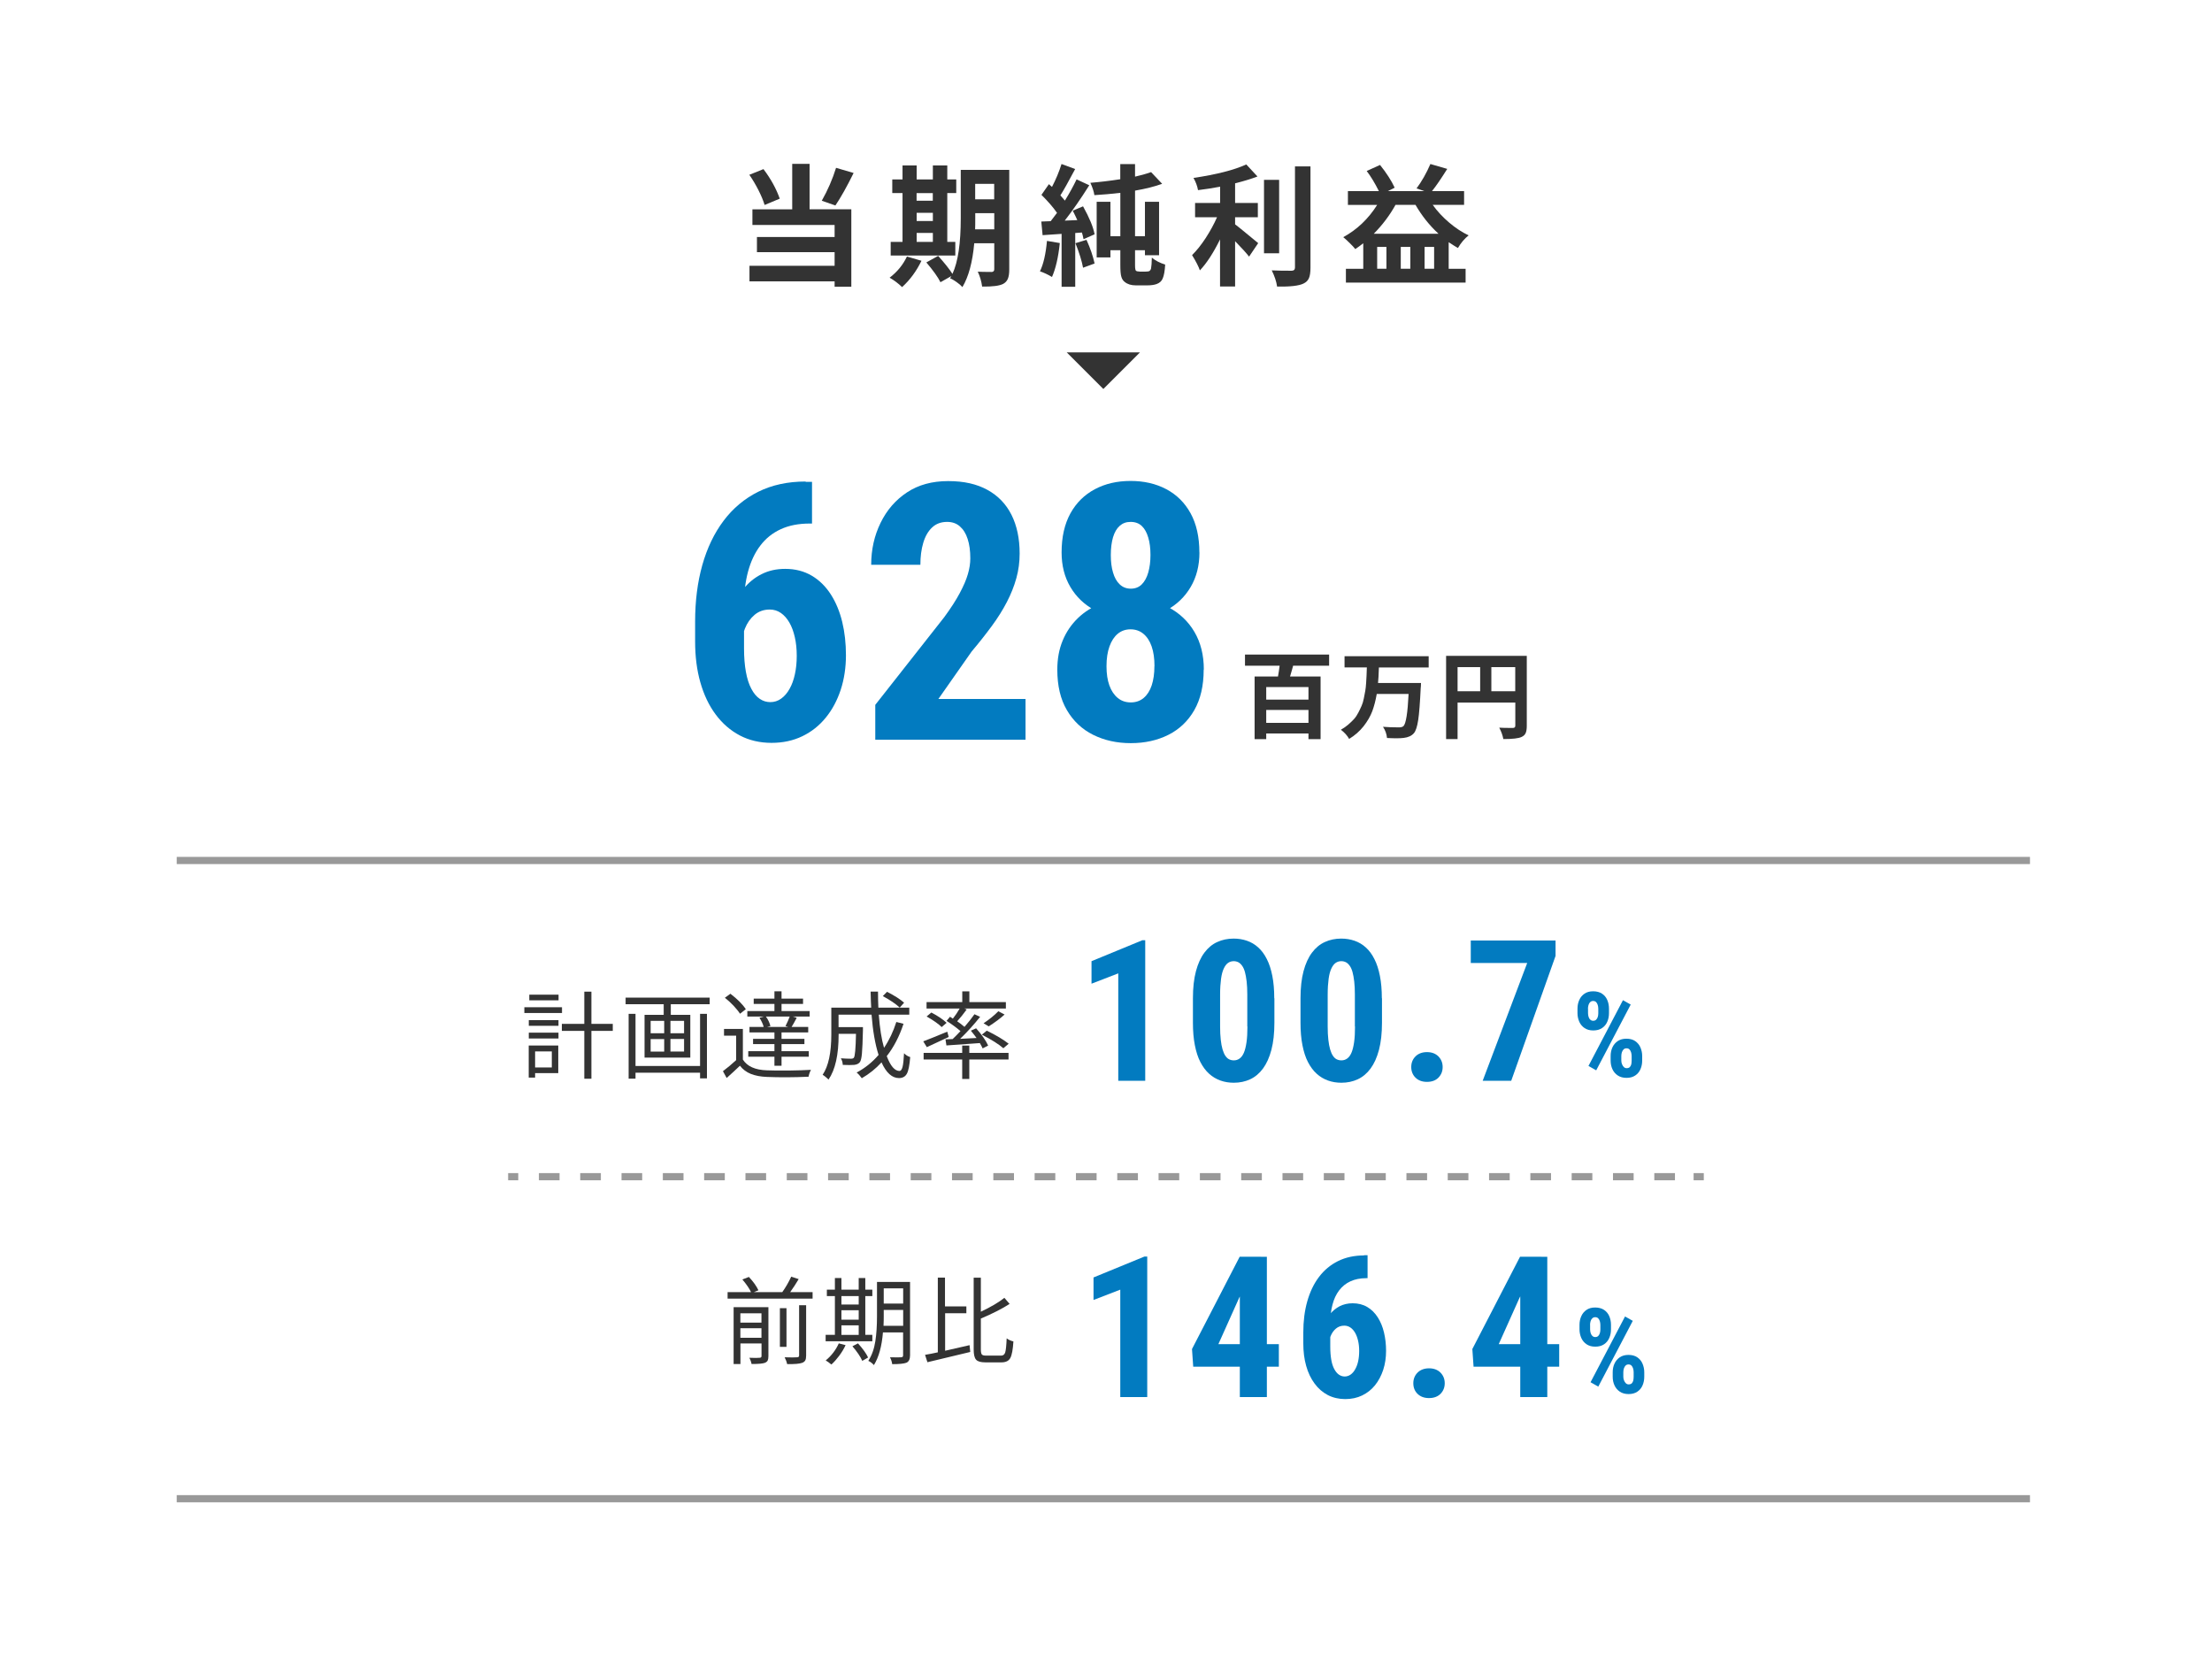 <?xml version="1.0" encoding="UTF-8"?>
<svg id="_レイヤー_2" xmlns="http://www.w3.org/2000/svg" version="1.1" viewBox="0 0 308.42 233.4">
  <!-- Generator: Adobe Illustrator 29.8.1, SVG Export Plug-In . SVG Version: 2.1.1 Build 2)  -->
  <defs>
    <style>
      .st0 {
        fill: #027bc0;
      }

      .st1 {
        stroke-dasharray: 2.88 2.88;
      }

      .st1, .st2 {
        fill: none;
        stroke: #999;
        stroke-miterlimit: 10;
      }

      .st3 {
        fill: #fff;
      }

      .st4 {
        fill: #333;
      }
    </style>
  </defs>
  <rect class="st3" width="308.42" height="233.4"/>
  <line class="st2" x1="24.64" y1="119.98" x2="283.04" y2="119.98"/>
  <line class="st2" x1="24.64" y1="208.97" x2="283.04" y2="208.97"/>
  <polygon class="st4" points="158.95 49.13 153.84 54.24 148.73 49.13 158.95 49.13"/>
  <g>
    <path class="st4" d="M108.72,27.7l-2.11.88c-.17-.57-.45-1.26-.85-2.05-.4-.79-.83-1.51-1.28-2.16l1.97-.79c1.03,1.36,1.78,2.73,2.27,4.12ZM112.88,22.84v6.34h5.82v10.8h-2.33v-.75h-11.87v-2.17h11.87v-1.9h-10.83v-2.11h10.83v-1.68h-11.46v-2.18h5.55v-6.34h2.42ZM116.57,23.4l2.45.72c-.94,1.91-1.79,3.42-2.54,4.53l-1.9-.66c.84-1.48,1.5-3.01,1.99-4.58h0Z"/>
    <path class="st4" d="M126.46,35.77l2.02.59c-.69,1.43-1.59,2.66-2.7,3.67-.55-.53-1.13-.96-1.74-1.31,1.05-.8,1.86-1.78,2.42-2.96h0ZM133.2,33.73v1.9h-9.01v-1.9h1.65v-6.81h-1.43v-1.9h1.43v-1.95h1.97v1.95h2.26v-1.95h2.01v1.95h1.25v1.9h-1.25v6.81h1.13,0ZM130.06,26.93h-2.26v1.06h2.26v-1.06ZM127.81,29.67v1.15h2.26v-1.15s-2.26,0-2.26,0ZM127.81,32.48v1.25h2.26v-1.25s-2.26,0-2.26,0ZM140.72,23.67v13.9c0,.55-.06.98-.19,1.29s-.34.55-.65.72c-.51.27-1.49.4-2.94.38-.1-.74-.3-1.43-.61-2.08.35.02.98.04,1.92.04.25,0,.38-.13.38-.38v-3.62h-2.79c-.24,2.64-.79,4.67-1.65,6.11-.17-.2-.44-.44-.81-.7-.37-.26-.67-.44-.91-.52.02-.04.05-.09.09-.16s.07-.13.09-.16l-1.52.86c-.36-.72-1.02-1.64-1.97-2.76l1.65-.91c.92,1.03,1.58,1.86,1.99,2.51.78-1.68,1.16-4.27,1.16-7.77v-6.73h6.77v-.02ZM135.96,31.98h2.67v-2.26h-2.65v.68c0,.67,0,1.19-.02,1.58ZM138.62,25.64h-2.65v2.15h2.65v-2.15Z"/>
    <path class="st4" d="M145.98,33.59l1.79.3c-.21,2.01-.58,3.58-1.09,4.73-.58-.35-1.15-.61-1.68-.79.48-.97.81-2.38.98-4.24ZM149.56,29.38l1.45-.61c.88,1.58,1.42,2.88,1.61,3.9l-1.54.68c-.07-.36-.15-.67-.23-.93l-.93.07v7.5h-1.9v-7.38l-2.65.18-.18-1.9,1.31-.05c.43-.55.72-.94.88-1.16-.54-.78-1.26-1.61-2.17-2.51l1.04-1.49.43.38c.55-1.05.99-2.11,1.33-3.19l1.9.7c-.98,1.85-1.67,3.07-2.06,3.67.41.47.61.71.63.73.65-1.05,1.19-2.04,1.63-2.96l1.77.82c-1.19,1.89-2.33,3.53-3.42,4.93l1.75-.07c-.13-.31-.35-.75-.64-1.33v.02ZM149.95,33.91l1.54-.47c.54,1.19.91,2.29,1.13,3.3l-1.61.59c-.17-.93-.52-2.07-1.06-3.42ZM158.87,37.87h.86c.2,0,.36-.02.47-.05.14-.06.24-.19.29-.38.06-.32.1-.83.11-1.52.5.42,1.12.74,1.86.97-.05.87-.16,1.52-.34,1.93-.14.37-.43.63-.86.79-.35.12-.78.18-1.31.18h-1.58c-.65,0-1.16-.16-1.54-.47-.23-.17-.39-.41-.48-.73-.1-.32-.14-.86-.14-1.62v-2.08h-1.38v1h-1.92v-7.75h1.92v4.8h1.38v-6.05c-1.22.14-2.42.25-3.62.32-.07-.5-.26-1.07-.56-1.72,1.31-.11,2.7-.27,4.17-.5v-2.11h2.06v1.75c.72-.16,1.46-.36,2.24-.63l1.54,1.63c-1.05.38-2.31.7-3.78.95v6.36h1.38v-4.8h1.97v7.45h-1.97v-.7h-1.38v2.11c0,.43.05.69.14.77.11.06.26.09.47.09h0Z"/>
    <path class="st4" d="M172.21,30.28v1c.35.26.95.75,1.81,1.46.86.71,1.33,1.1,1.41,1.16l-1.27,1.88c-.39-.5-1.04-1.22-1.95-2.15v6.32h-2.1v-6.57c-.93,1.89-1.87,3.33-2.81,4.32-.17-.51-.53-1.22-1.09-2.13.64-.63,1.28-1.43,1.9-2.38.62-.96,1.15-1.92,1.58-2.9h-3.06v-1.99h3.49v-2.27c-.98.19-2.01.35-3.08.48-.1-.55-.3-1.12-.63-1.7,3.2-.48,5.65-1.1,7.36-1.88l1.56,1.68c-.87.33-1.91.65-3.12.95v2.74h3.17v1.99h-3.17ZM178.35,25.08v10.24h-2.11v-10.24h2.11ZM180.55,23.2h2.17v14.13c0,.64-.07,1.13-.22,1.47-.15.33-.41.58-.78.75-.62.3-1.84.44-3.65.41-.11-.73-.36-1.48-.75-2.26.8.04,1.72.05,2.76.05.32,0,.48-.16.48-.45v-14.11h0Z"/>
    <path class="st4" d="M204.13,28.56h-4.37c.64.9,1.41,1.72,2.29,2.47.88.75,1.79,1.35,2.72,1.79-.57.45-1.07,1.04-1.49,1.76-.24-.13-.67-.4-1.29-.81v3.71h2.36v1.92h-16.69v-1.92h2.42v-3.56c-.41.32-.78.59-1.11.81-.17-.22-.43-.5-.78-.84-.35-.35-.65-.62-.9-.82,1.92-1.05,3.5-2.55,4.73-4.5h-4.08v-1.92h4.32c-.56-1.12-1.13-2.06-1.7-2.81l1.86-.84c.9,1.12,1.58,2.18,2.04,3.17l-.95.48h5.09l-1.09-.38c.73-.98,1.37-2.11,1.93-3.4l2.35.68c-.86,1.37-1.57,2.41-2.13,3.1h4.48v1.92h0ZM191.56,32.59h9.01c-1.27-1.17-2.33-2.51-3.21-4.03h-2.78c-.81,1.46-1.82,2.8-3.03,4.03h.01ZM193.31,37.47v-3.04h-1.29v3.04h1.29ZM196.64,37.47v-3.04h-1.33v3.04h1.33ZM198.63,37.47h1.33v-3.04h-1.33v3.04Z"/>
  </g>
  <g>
    <g>
      <path class="st4" d="M185.33,92.82h-5.03c-.06.24-.2.75-.43,1.51h4.26v8.73h-1.69v-.79h-5.89v.79h-1.62v-8.73h3.26c.09-.48.16-.98.23-1.51h-4.83v-1.55h11.73v1.55h.01ZM182.44,97.55v-1.75h-5.89v1.75h5.89ZM176.55,100.79h5.89v-1.8h-5.89v1.8Z"/>
      <path class="st4" d="M199.2,93.07h-6.94c-.03.98-.07,1.7-.12,2.16h5.99c0,.34-.02.57-.04.7-.1,2.06-.21,3.55-.35,4.47s-.34,1.53-.6,1.83c-.32.37-.8.59-1.43.66-.45.06-1.22.07-2.32.01-.05-.56-.24-1.09-.56-1.56.62.05,1.36.08,2.23.08.29,0,.49-.06.62-.17.35-.33.59-1.83.72-4.49h-4.44c-.15.89-.36,1.68-.62,2.4-.27.71-.68,1.42-1.22,2.11-.55.69-1.22,1.28-2.01,1.76-.26-.47-.64-.89-1.15-1.28.37-.21.71-.44,1.02-.71s.58-.53.81-.78.43-.56.61-.91c.18-.35.33-.66.45-.94.12-.27.23-.62.31-1.04s.15-.76.2-1.04.09-.65.12-1.11.05-.82.06-1.07c0-.25.02-.62.04-1.09h-3.11v-1.56h11.73v1.56h0Z"/>
      <path class="st4" d="M212.88,91.44v9.76c0,.44-.05.78-.16,1.02s-.3.42-.58.54c-.39.19-1.23.29-2.53.29-.09-.51-.28-1.04-.57-1.59.37.03,1.01.04,1.9.04.23,0,.34-.11.34-.31v-3.23h-8.05v5.09h-1.6v-11.6h11.25ZM203.23,93.02v3.36h3.15v-3.36h-3.15ZM207.94,96.38h3.33v-3.36h-3.33v3.36Z"/>
    </g>
    <g>
      <path class="st0" d="M112.32,67.19h.9v5.81h-.32c-1.55,0-2.89.26-4.04.79s-2.1,1.29-2.86,2.3c-.76,1-1.32,2.21-1.7,3.61-.38,1.41-.56,2.98-.56,4.73v5.98c0,1.24.09,2.33.26,3.27.17.94.42,1.73.76,2.36.33.63.72,1.1,1.17,1.4.45.31.94.46,1.48.46s1.06-.16,1.51-.49c.46-.33.85-.78,1.17-1.36.33-.58.57-1.25.74-2.03.17-.77.26-1.63.26-2.58s-.09-1.81-.27-2.6-.43-1.47-.76-2.04-.72-1.01-1.18-1.33-.98-.48-1.55-.48c-.83,0-1.54.25-2.12.74-.59.5-1.03,1.13-1.34,1.9-.31.77-.48,1.58-.51,2.43l-2.05-1.47c.06-1.24.3-2.41.7-3.5s.95-2.09,1.65-2.97c.7-.88,1.54-1.57,2.52-2.06.98-.5,2.08-.74,3.3-.74,1.4,0,2.63.32,3.7.95s1.95,1.51,2.66,2.61c.71,1.11,1.24,2.39,1.59,3.83.35,1.45.52,3,.52,4.66s-.24,3.33-.73,4.81c-.49,1.48-1.18,2.78-2.08,3.88-.9,1.11-1.98,1.97-3.26,2.59-1.28.62-2.71.93-4.31.93s-3.1-.34-4.41-1.03-2.43-1.66-3.37-2.92c-.94-1.26-1.65-2.76-2.14-4.48s-.73-3.63-.73-5.71v-2.76c0-2.87.33-5.49,1-7.88.67-2.38,1.66-4.45,2.97-6.19,1.31-1.74,2.92-3.09,4.83-4.04,1.91-.95,4.12-1.43,6.61-1.43v.05Z"/>
      <path class="st0" d="M142.99,97.45v5.69h-20.95v-4.86l9.62-12.23c.93-1.27,1.65-2.39,2.17-3.37s.9-1.85,1.12-2.62c.23-.77.34-1.51.34-2.21,0-1.04-.12-1.94-.37-2.7-.24-.76-.61-1.34-1.09-1.76-.48-.42-1.07-.62-1.77-.62-.85,0-1.55.26-2.1.78s-.96,1.23-1.23,2.14c-.27.9-.4,1.93-.4,3.06h-6.86c0-2.12.44-4.07,1.31-5.85.87-1.78,2.1-3.2,3.69-4.25,1.59-1.05,3.5-1.57,5.73-1.57s3.99.41,5.47,1.22,2.6,1.97,3.36,3.48,1.14,3.31,1.14,5.41c0,1.17-.15,2.32-.46,3.43-.31,1.12-.75,2.22-1.32,3.32s-1.27,2.22-2.11,3.36-1.77,2.32-2.8,3.54l-4.64,6.62h12.16,0Z"/>
      <path class="st0" d="M167.83,93.37c0,2.25-.44,4.13-1.31,5.65-.87,1.52-2.08,2.67-3.61,3.44s-3.28,1.16-5.24,1.16-3.7-.39-5.25-1.16-2.77-1.92-3.66-3.44c-.9-1.52-1.34-3.41-1.34-5.65,0-1.51.25-2.87.76-4.08.5-1.2,1.22-2.25,2.14-3.13s2-1.55,3.25-2.01,2.6-.7,4.07-.7c1.97,0,3.73.41,5.27,1.22s2.76,1.96,3.63,3.44,1.31,3.23,1.31,5.25h-.02ZM167.24,77.03c0,1.82-.41,3.43-1.22,4.81s-1.94,2.47-3.38,3.25-3.1,1.17-4.97,1.17-3.56-.39-5.02-1.17-2.59-1.86-3.41-3.25-1.22-2.99-1.22-4.81c0-2.15.41-3.96,1.23-5.45.82-1.48,1.96-2.6,3.41-3.37,1.45-.77,3.11-1.15,4.98-1.15s3.53.38,4.98,1.15c1.45.77,2.58,1.89,3.39,3.37s1.22,3.3,1.22,5.45h.01ZM160.97,92.88c0-1.07-.13-1.99-.4-2.76s-.66-1.35-1.16-1.76-1.1-.61-1.78-.61-1.27.2-1.77.61-.88.99-1.16,1.76c-.28.77-.42,1.69-.42,2.76s.13,1.94.4,2.69c.27.75.66,1.33,1.17,1.75s1.12.62,1.82.62,1.3-.21,1.79-.62.87-1,1.12-1.75.38-1.64.38-2.69h.01ZM160.41,77.38c0-.93-.1-1.74-.31-2.43-.2-.69-.5-1.23-.9-1.61s-.92-.57-1.55-.57-1.11.18-1.53.55-.72.9-.93,1.59c-.2.69-.31,1.52-.31,2.48s.1,1.74.31,2.44c.2.7.51,1.25.93,1.65s.93.6,1.55.6,1.13-.2,1.53-.6.7-.95.9-1.65c.2-.7.31-1.51.31-2.44h0Z"/>
    </g>
  </g>
  <g>
    <g>
      <line class="st2" x1="70.85" y1="164.07" x2="72.26" y2="164.07"/>
      <line class="st1" x1="75.14" y1="164.07" x2="234.71" y2="164.07"/>
      <line class="st2" x1="236.14" y1="164.07" x2="237.56" y2="164.07"/>
    </g>
    <g>
      <path class="st4" d="M78.36,140.44v.81h-5.25v-.81h5.25ZM77.84,145.79v3.84h-3.23v.62h-.89v-4.47h4.12ZM73.73,143.03v-.79h4.14v.79h-4.14ZM73.73,144.8v-.81h4.14v.81h-4.14ZM77.88,138.69v.79h-4.08v-.79h4.08ZM76.94,146.6h-2.33v2.24h2.33v-2.24ZM85.44,142.76v.98h-2.98v6.67h-.99v-6.67h-3.13v-.98h3.13v-4.49h.99v4.49h2.98Z"/>
      <path class="st4" d="M87.23,139.1h11.72v.92h-5.42v1.48h2.72v5.97h-6.38v-5.97h2.67v-1.48h-5.31s0-.92,0-.92ZM97.61,148.63v-7.27h.96v9h-.96v-.79h-9v.83h-.96v-9.04h.96v7.27h9ZM90.72,142.34v1.73h1.89v-1.73h-1.89ZM90.72,144.88v1.75h1.89v-1.75h-1.89ZM95.38,144.07v-1.73h-1.9v1.73h1.9ZM95.38,146.62v-1.75h-1.9v1.75h1.9Z"/>
      <path class="st4" d="M103.58,143.45v4.29c.6.95,1.72,1.45,3.36,1.5.74.03,1.75.04,3.02.03,1.28-.02,2.31-.05,3.11-.1-.17.33-.28.65-.33.96-2.13.1-4.06.1-5.8.03-.89-.03-1.64-.18-2.25-.42-.62-.25-1.12-.63-1.52-1.14-.54.52-1.16,1.09-1.85,1.71l-.52-.95c.62-.47,1.24-.98,1.84-1.54v-3.41h-1.69v-.94h2.63v-.02ZM103.99,140.72l-.81.63c-.2-.32-.5-.69-.89-1.11-.4-.42-.8-.79-1.22-1.12l.77-.56c.99.76,1.71,1.48,2.15,2.16h0ZM105.9,141.9l.61-.16h-2.31v-.76h3.78v-1h-2.89v-.74h2.89v-1.02h.99v1.02h3v.74h-3v1h3.92v.76h-2.37l.57.17c-.3.57-.54,1-.72,1.28h2.32v.76h-3.72v.9h3.19v.73h-3.19v.99h3.8v.77h-3.8v1.26h-.99v-1.26h-3.65v-.77h3.65v-.99h-2.98v-.73h2.98v-.9h-3.48v-.76h1.98c-.09-.36-.28-.79-.59-1.29h.01ZM109.91,143.19l-.39-.12c.24-.47.44-.91.59-1.33h-3.32c.31.43.52.88.63,1.33l-.47.12h2.97,0Z"/>
      <path class="st4" d="M124.98,142.5l1,.25c-.58,1.75-1.36,3.26-2.34,4.51.52,1.38,1.12,2.07,1.78,2.07.18,0,.32-.19.42-.56s.16-1.01.21-1.91c.26.26.55.44.86.53-.09,1.13-.24,1.9-.46,2.31s-.59.62-1.1.62c-.97,0-1.78-.73-2.44-2.19-.79.87-1.71,1.61-2.75,2.21-.25-.35-.49-.61-.72-.79,1.18-.63,2.2-1.45,3.06-2.46-.48-1.48-.8-3.36-.98-5.61h-4.6v1.73h3.4v.43c-.04,1.55-.08,2.63-.14,3.26-.06.63-.15,1.02-.29,1.2-.17.22-.44.34-.79.38-.36.03-.89.03-1.59,0-.02-.35-.11-.66-.27-.92.51.04.98.06,1.41.06.21,0,.34-.05.4-.14.16-.16.26-1.28.3-3.33h-2.42v.1c0,2.83-.47,4.92-1.41,6.28-.09-.1-.22-.21-.39-.36-.17-.14-.32-.25-.43-.31.81-1.2,1.21-3.07,1.21-5.63v-3.73h5.56c-.03-.49-.06-1.23-.08-2.24h1.03c0,.86.02,1.61.05,2.24h4.31v.98h-4.25c.14,1.88.38,3.42.73,4.62.72-1.07,1.29-2.27,1.71-3.59h0ZM123.09,138.89l.59-.6c1.06.54,1.85,1.05,2.38,1.52l-.61.68c-.57-.53-1.36-1.06-2.36-1.6h0Z"/>
      <path class="st4" d="M132.08,143.85l.2.74c-1.83.86-2.85,1.33-3.05,1.42l-.5-.81c.63-.23,1.75-.69,3.35-1.35ZM135.15,145.79v1.02h5.47v.92h-5.47v2.71h-.99v-2.71h-5.38v-.92h5.38v-1.02h.99ZM132.48,141.78l.38.25c.34-.43.66-.9.95-1.41h-4.62v-.89h4.98v-1.5h.99v1.5h5.09v.89h-5.8l.34.13c-.48.66-.92,1.21-1.33,1.65.26.17.6.43,1.02.78.53-.61.99-1.19,1.39-1.76l.79.36c-.87,1.09-1.8,2.12-2.79,3.07l2.29-.12c-.16-.23-.42-.56-.79-1.02l.73-.33c.81.91,1.37,1.72,1.68,2.41l-.77.39c-.1-.23-.23-.47-.39-.74-2.26.16-3.81.26-4.66.33l-.13-.85c.28,0,.61-.02,1-.04.39-.38.76-.75,1.09-1.11-.49-.43-1.14-.91-1.94-1.43l.5-.59v.03ZM131.99,142.61l-.69.6c-.43-.43-1.12-.92-2.1-1.48l.66-.55c.93.49,1.64.97,2.12,1.43h.01ZM140.64,145.53l-.74.63c-.64-.56-1.64-1.19-3-1.89l.69-.56c1.29.63,2.31,1.24,3.05,1.82h0ZM139.2,141l.87.46c-.58.53-1.32,1.08-2.21,1.65l-.72-.43c.83-.56,1.52-1.12,2.06-1.68h0Z"/>
    </g>
    <g>
      <path class="st0" d="M159.68,131.1v19.6h-3.76v-14.98l-3.73,1.44v-3.14l7.09-2.92h.4Z"/>
      <path class="st0" d="M177.69,139.2v3.4c0,1.47-.14,2.73-.42,3.79s-.67,1.92-1.17,2.6c-.5.68-1.1,1.18-1.79,1.5-.69.32-1.45.48-2.28.48-.66,0-1.29-.1-1.87-.31-.58-.21-1.11-.52-1.58-.95-.47-.42-.87-.97-1.21-1.62s-.59-1.44-.77-2.35c-.18-.91-.27-1.95-.27-3.14v-3.4c0-1.47.14-2.73.42-3.78s.67-1.91,1.18-2.59c.5-.67,1.1-1.17,1.79-1.48.69-.32,1.46-.48,2.29-.48.65,0,1.27.1,1.85.3s1.11.51,1.57.93c.47.42.87.96,1.2,1.62.34.66.59,1.44.77,2.35.18.91.27,1.95.27,3.12h.02ZM173.91,143.13v-4.47c0-.69-.03-1.29-.09-1.81s-.14-.96-.24-1.32-.23-.65-.39-.87-.33-.39-.53-.49-.41-.15-.64-.15c-.3,0-.56.08-.79.24s-.43.42-.6.79c-.17.36-.3.84-.38,1.44s-.13,1.32-.13,2.18v4.47c0,.69.03,1.3.09,1.83s.14.98.25,1.35c.11.37.24.67.39.89s.32.39.52.49.42.15.67.15c.29,0,.55-.08.79-.25.24-.17.44-.43.6-.8s.28-.85.37-1.46.13-1.34.13-2.21h-.02Z"/>
      <path class="st0" d="M192.69,139.2v3.4c0,1.47-.14,2.73-.42,3.79s-.67,1.92-1.17,2.6c-.5.68-1.1,1.18-1.79,1.5-.69.32-1.45.48-2.28.48-.66,0-1.29-.1-1.87-.31-.58-.21-1.11-.52-1.58-.95-.47-.42-.87-.97-1.21-1.62s-.59-1.44-.77-2.35c-.18-.91-.27-1.95-.27-3.14v-3.4c0-1.47.14-2.73.42-3.78s.67-1.91,1.18-2.59c.5-.67,1.1-1.17,1.79-1.48.69-.32,1.46-.48,2.29-.48.65,0,1.27.1,1.85.3s1.11.51,1.57.93c.47.42.87.96,1.2,1.62.34.66.59,1.44.77,2.35.18.91.27,1.95.27,3.12h.02ZM188.91,143.13v-4.47c0-.69-.03-1.29-.09-1.81s-.14-.96-.24-1.32-.23-.65-.39-.87-.33-.39-.53-.49-.41-.15-.64-.15c-.3,0-.56.08-.79.24s-.43.42-.6.79c-.17.36-.3.84-.38,1.44s-.13,1.32-.13,2.18v4.47c0,.69.03,1.3.09,1.83s.14.98.25,1.35c.11.37.24.67.39.89s.32.39.52.49.42.15.67.15c.29,0,.55-.08.79-.25.24-.17.44-.43.6-.8s.28-.85.37-1.46.13-1.34.13-2.21h-.02Z"/>
      <path class="st0" d="M196.77,148.78c0-.59.2-1.09.59-1.48s.93-.6,1.6-.6,1.2.2,1.6.6c.39.4.59.89.59,1.48s-.2,1.08-.59,1.48-.93.59-1.6.59-1.2-.2-1.6-.59c-.39-.39-.59-.89-.59-1.48Z"/>
      <path class="st0" d="M216.89,131.14v2.15l-6.18,17.41h-3.98l6.21-16.43h-7.87v-3.13h11.82,0Z"/>
      <path class="st0" d="M219.95,141.27v-.62c0-.45.08-.85.25-1.22.16-.37.41-.66.73-.88.32-.22.72-.33,1.2-.33s.91.11,1.24.33.57.51.73.88.24.77.24,1.22v.62c0,.44-.08.84-.24,1.2-.16.37-.4.66-.73.88s-.73.33-1.22.33-.88-.11-1.21-.33-.57-.51-.74-.88c-.16-.37-.25-.77-.25-1.2h0ZM221.42,140.65v.62c0,.18.03.36.08.52s.13.3.24.39c.11.1.24.15.4.15.17,0,.3-.05.41-.15.1-.1.18-.23.23-.39s.07-.34.07-.52v-.62c0-.19-.03-.37-.08-.53-.05-.17-.13-.3-.23-.4s-.24-.15-.42-.15c-.15,0-.28.05-.39.15-.11.1-.19.23-.24.4s-.08.34-.08.53h0ZM227.37,140.07l-4.81,9.17-1.08-.61,4.81-9.17,1.08.61ZM224.57,147.87v-.62c0-.44.08-.84.25-1.21s.42-.66.74-.88c.33-.22.73-.33,1.21-.33s.9.11,1.22.33.57.51.73.88.25.77.25,1.21v.62c0,.44-.08.84-.24,1.21-.16.37-.4.66-.73.88s-.73.33-1.21.33-.89-.11-1.22-.33-.58-.51-.75-.88c-.17-.37-.25-.77-.25-1.21ZM226.06,147.25v.62c0,.18.03.36.1.52s.15.3.26.4c.11.1.24.15.38.15.19,0,.34-.05.44-.15.1-.1.17-.23.21-.39.03-.16.05-.34.05-.53v-.62c0-.19-.03-.36-.08-.53-.05-.16-.13-.3-.23-.4s-.24-.15-.41-.15-.29.05-.4.15c-.1.1-.18.23-.24.4-.05.16-.08.34-.08.53h0Z"/>
    </g>
    <g>
      <path class="st4" d="M110.17,180.17h3.13v.9h-11.85v-.9h3.27c-.23-.49-.63-1.08-1.21-1.77l.91-.35c.61.65,1.05,1.27,1.33,1.86l-.65.26h3.97c.46-.64.88-1.36,1.25-2.16l1.04.34c-.39.66-.79,1.27-1.19,1.82h0ZM107.14,182.26v6.85c0,.26-.04.46-.1.59s-.2.24-.38.32c-.27.11-.89.17-1.86.17-.07-.31-.17-.6-.31-.87.7.03,1.18.03,1.43,0,.17,0,.26-.09.26-.23v-1.77h-2.94v2.87h-.95v-7.93h4.86-.01ZM106.17,183.12h-2.94v1.3h2.94v-1.3ZM103.23,186.53h2.94v-1.33h-2.94v1.33ZM109.66,182.4v5.4h-.92v-5.4h.92ZM111.42,189v-7.01h.98v7.01c0,.3-.04.53-.12.68s-.22.26-.42.34c-.37.14-1.08.2-2.11.18-.07-.33-.19-.65-.35-.95.87.03,1.45.03,1.73,0,.11,0,.19-.03.23-.07.04-.03.06-.1.06-.2h0Z"/>
      <path class="st4" d="M121.63,186.12v.9h-6.51v-.9h1.29v-5.4h-1.12v-.9h1.12v-1.62h.91v1.62h2.41v-1.62h.92v1.62h.98v.9h-.98v5.4s.98,0,.98,0ZM116.95,187.31l.95.25c-.23.5-.53,1-.89,1.48s-.72.89-1.09,1.22c-.3-.25-.56-.44-.79-.57.79-.65,1.4-1.44,1.82-2.37h0ZM119.73,180.72h-2.41v1.17h2.41v-1.17ZM117.32,182.69v1.32h2.41v-1.32h-2.41ZM117.32,184.8v1.33h2.41v-1.33h-2.41ZM118.86,187.71l.77-.4c.7.78,1.17,1.44,1.41,1.97l-.81.47c-.26-.59-.72-1.27-1.37-2.03h0ZM126.89,178.73v10.25c0,.54-.17.88-.51,1.03-.33.13-.99.2-1.98.2-.04-.33-.15-.65-.31-.96.83.02,1.35.02,1.56,0,.18,0,.27-.09.27-.27v-3.2h-2.81c-.16,1.95-.58,3.46-1.26,4.56-.23-.27-.5-.46-.78-.59.5-.78.82-1.69.98-2.74.16-1.04.23-2.19.23-3.45v-4.82h4.61ZM123.19,184.86h2.74v-2.21h-2.71v.9c0,.27,0,.71-.03,1.32h0ZM125.93,179.64h-2.71v2.12h2.71v-2.12Z"/>
      <path class="st4" d="M131.78,183.12v5.22c.13-.03,1.27-.29,3.41-.78l.09.95c-.8.2-2.79.68-5.97,1.43l-.33-1.03c.61-.1,1.2-.22,1.78-.35v-10.42h1v4.02h2.98v.95h-2.98.02ZM137.51,189.02h2.07c.29,0,.49-.15.58-.46.09-.3.16-.96.2-1.95.26.2.57.34.94.43-.07,1.13-.21,1.9-.43,2.31-.22.41-.63.61-1.24.61h-2.23c-.64,0-1.08-.12-1.3-.37-.23-.25-.34-.73-.34-1.45v-9.99h1v4.75c1.42-.68,2.52-1.32,3.28-1.94l.73.85c-1.02.66-2.35,1.34-4.01,2.04v4.3c0,.36.05.6.14.71s.29.16.61.16h0Z"/>
    </g>
    <g>
      <path class="st0" d="M159.96,175.2v19.6h-3.76v-14.98l-3.73,1.44v-3.14l7.09-2.91h.4Z"/>
      <path class="st0" d="M178.31,187.43v3.13h-11.94l-.17-2.46,6.65-12.87h2.98l-3.05,5.72-2.9,6.47h8.44,0ZM176.64,175.24v19.56h-3.77v-19.56h3.77Z"/>
      <path class="st0" d="M190.18,175.02h.5v3.2h-.17c-.85,0-1.59.15-2.22.44-.63.29-1.15.71-1.57,1.26s-.73,1.21-.93,1.99c-.21.77-.31,1.64-.31,2.6v3.29c0,.68.05,1.28.14,1.8s.23.95.42,1.3.4.6.64.77c.25.17.52.26.81.26s.58-.09.83-.27c.25-.18.47-.43.64-.75.18-.32.32-.69.41-1.11.09-.43.14-.9.14-1.42s-.05-1-.15-1.43c-.1-.43-.24-.81-.42-1.12s-.4-.56-.65-.73c-.26-.17-.54-.26-.85-.26-.46,0-.85.14-1.17.41-.32.27-.57.62-.74,1.05-.17.43-.26.87-.28,1.34l-1.13-.81c.04-.68.16-1.32.38-1.93.22-.6.52-1.15.91-1.63.39-.48.85-.86,1.38-1.14.54-.27,1.14-.41,1.81-.41.77,0,1.45.17,2.04.52s1.07.83,1.46,1.44.68,1.31.87,2.11.29,1.65.29,2.57-.13,1.83-.4,2.65c-.27.81-.65,1.53-1.14,2.14s-1.09,1.08-1.79,1.42-1.49.51-2.37.51-1.7-.19-2.42-.56c-.72-.38-1.34-.91-1.85-1.61-.51-.69-.91-1.52-1.17-2.46-.27-.95-.4-2-.4-3.14v-1.52c0-1.58.18-3.02.55-4.33.37-1.31.91-2.45,1.63-3.4.72-.96,1.61-1.7,2.66-2.22s2.26-.79,3.63-.79v-.03Z"/>
      <path class="st0" d="M197.06,192.87c0-.59.2-1.09.59-1.48s.93-.6,1.6-.6,1.2.2,1.6.6c.39.4.59.89.59,1.48s-.2,1.08-.59,1.48c-.39.39-.93.59-1.6.59s-1.2-.2-1.6-.59-.59-.89-.59-1.48Z"/>
      <path class="st0" d="M217.4,187.43v3.13h-11.94l-.17-2.46,6.65-12.87h2.98l-3.05,5.72-2.9,6.47h8.44,0ZM215.74,175.24v19.56h-3.77v-19.56h3.77Z"/>
      <path class="st0" d="M220.23,185.36v-.62c0-.45.08-.85.25-1.22.16-.37.41-.66.73-.88.32-.22.72-.33,1.2-.33s.91.11,1.24.33.57.51.73.88c.16.37.24.77.24,1.22v.62c0,.44-.08.84-.24,1.2s-.4.66-.73.88-.73.33-1.22.33-.88-.11-1.21-.33-.57-.51-.74-.88c-.16-.37-.25-.77-.25-1.2h0ZM221.71,184.74v.62c0,.18.03.36.08.52s.13.3.24.4.24.15.4.15c.17,0,.3-.05.41-.15.1-.1.18-.23.23-.4.05-.16.07-.34.07-.52v-.62c0-.19-.03-.37-.08-.53-.05-.17-.13-.3-.23-.4s-.24-.15-.42-.15c-.15,0-.28.05-.39.15-.11.1-.19.23-.24.4s-.08.34-.08.53h0ZM227.66,184.17l-4.81,9.17-1.08-.61,4.81-9.17,1.08.61ZM224.86,191.96v-.62c0-.44.08-.84.25-1.21.17-.37.42-.66.74-.88.33-.22.73-.33,1.21-.33s.9.11,1.22.33c.33.22.57.51.73.88.16.37.25.77.25,1.21v.62c0,.44-.08.84-.24,1.21-.16.37-.4.66-.73.88s-.73.33-1.21.33-.89-.11-1.22-.33-.58-.51-.75-.88-.25-.77-.25-1.21ZM226.34,191.34v.62c0,.18.03.36.1.52s.15.3.26.4c.11.1.24.15.38.15.19,0,.34-.05.44-.15.1-.1.17-.23.21-.4.03-.16.05-.34.05-.53v-.62c0-.19-.03-.36-.08-.53-.05-.16-.13-.3-.23-.4s-.24-.15-.41-.15-.29.05-.4.15c-.1.1-.18.23-.24.4-.05.16-.08.34-.08.53h0Z"/>
    </g>
  </g>
</svg>